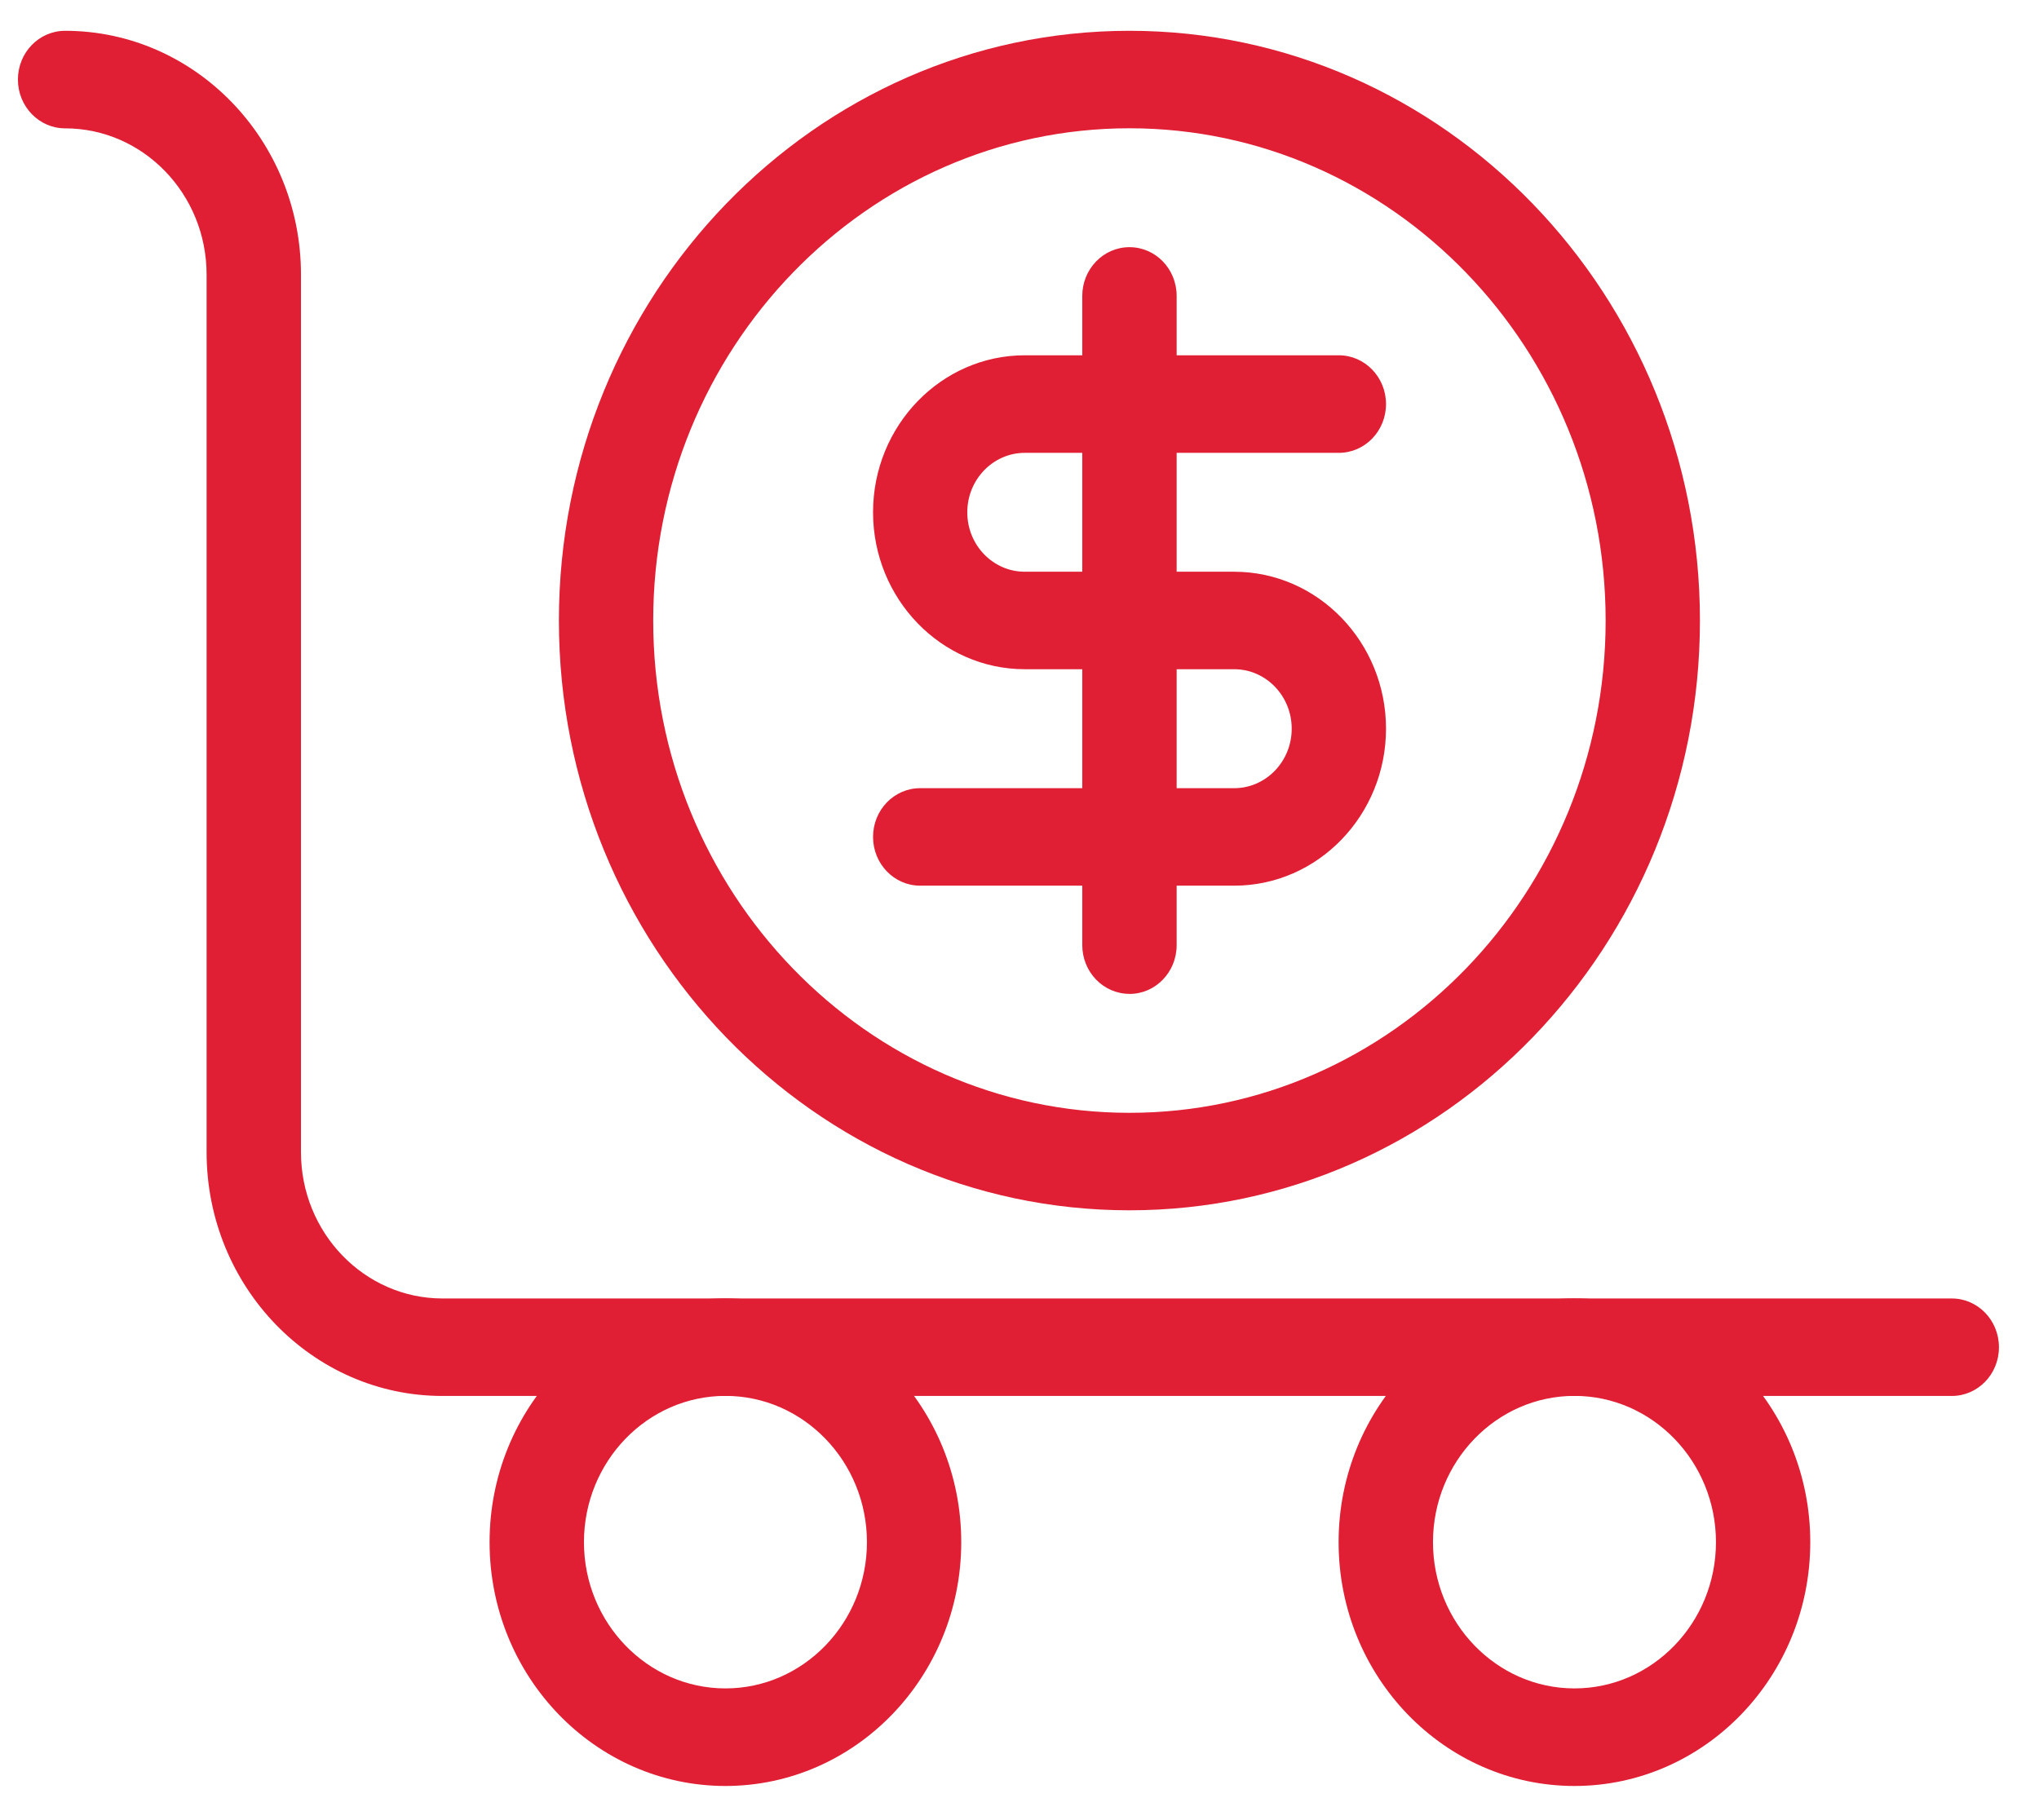 <svg width="28" height="25" viewBox="0 0 28 25" fill="none" xmlns="http://www.w3.org/2000/svg">
<g clip-path="url(#clip0_12402_3192)">
<path d="M26.802 19.174H6.076C4.29 19.174 2.837 17.672 2.837 15.825V3.771C2.837 2.663 1.965 1.763 0.894 1.763C0.537 1.763 0.246 1.463 0.246 1.093C0.246 0.722 0.536 0.423 0.894 0.423C2.68 0.423 4.133 1.925 4.133 3.771V15.826C4.133 16.934 5.005 17.835 6.076 17.835H26.802C27.16 17.835 27.45 18.134 27.45 18.505C27.45 18.875 27.161 19.174 26.802 19.174V19.174Z" fill="#E01F34"/>
<path d="M21.621 24.531C19.835 24.531 18.382 23.029 18.382 21.182C18.382 19.335 19.835 17.834 21.621 17.834C23.407 17.834 24.859 19.335 24.859 21.182C24.859 23.029 23.407 24.531 21.621 24.531ZM21.621 19.173C20.549 19.173 19.678 20.075 19.678 21.182C19.678 22.289 20.55 23.191 21.621 23.191C22.692 23.191 23.564 22.289 23.564 21.182C23.564 20.075 22.692 19.173 21.621 19.173Z" fill="#E01F34"/>
<path d="M9.962 24.531C8.176 24.531 6.723 23.029 6.723 21.182C6.723 19.335 8.176 17.834 9.962 17.834C11.748 17.834 13.2 19.335 13.2 21.182C13.2 23.029 11.748 24.531 9.962 24.531ZM9.962 19.173C8.89 19.173 8.019 20.075 8.019 21.182C8.019 22.289 8.891 23.191 9.962 23.191C11.033 23.191 11.905 22.289 11.905 21.182C11.905 20.075 11.033 19.173 9.962 19.173Z" fill="#E01F34"/>
<path d="M15.51 16.624C11.19 16.624 7.675 12.991 7.675 8.524C7.675 4.056 11.19 0.423 15.51 0.423C19.83 0.423 23.344 4.057 23.344 8.524C23.344 12.99 19.83 16.624 15.51 16.624ZM15.51 1.762C11.905 1.762 8.97 4.795 8.97 8.524C8.97 12.252 11.904 15.285 15.51 15.285C19.117 15.285 22.049 12.252 22.049 8.524C22.049 4.795 19.116 1.762 15.51 1.762Z" fill="#E01F34"/>
<path d="M16.948 12.165H12.636C12.279 12.165 11.989 11.866 11.989 11.495C11.989 11.125 12.278 10.826 12.636 10.826H16.948C17.383 10.826 17.738 10.46 17.738 10.009C17.738 9.558 17.384 9.192 16.948 9.192H14.073C12.924 9.192 11.989 8.225 11.989 7.036C11.989 5.847 12.924 4.88 14.073 4.88H18.385C18.742 4.88 19.033 5.18 19.033 5.55C19.033 5.921 18.743 6.22 18.385 6.22H14.073C13.638 6.22 13.283 6.586 13.283 7.037C13.283 7.488 13.637 7.853 14.073 7.853H16.948C18.098 7.853 19.033 8.821 19.033 10.009C19.033 11.197 18.098 12.165 16.948 12.165Z" fill="#E01F34"/>
<path d="M15.51 13.651C15.152 13.651 14.862 13.352 14.862 12.981V4.065C14.862 3.695 15.152 3.395 15.51 3.395C15.869 3.395 16.158 3.694 16.158 4.065V12.982C16.158 13.352 15.869 13.652 15.51 13.652V13.651Z" fill="#E01F34"/>
</g>
<defs>
<clipPath id="clip0_12402_3192">
<rect width="28" height="25" fill="white"/>
</clipPath>
</defs>
</svg>
